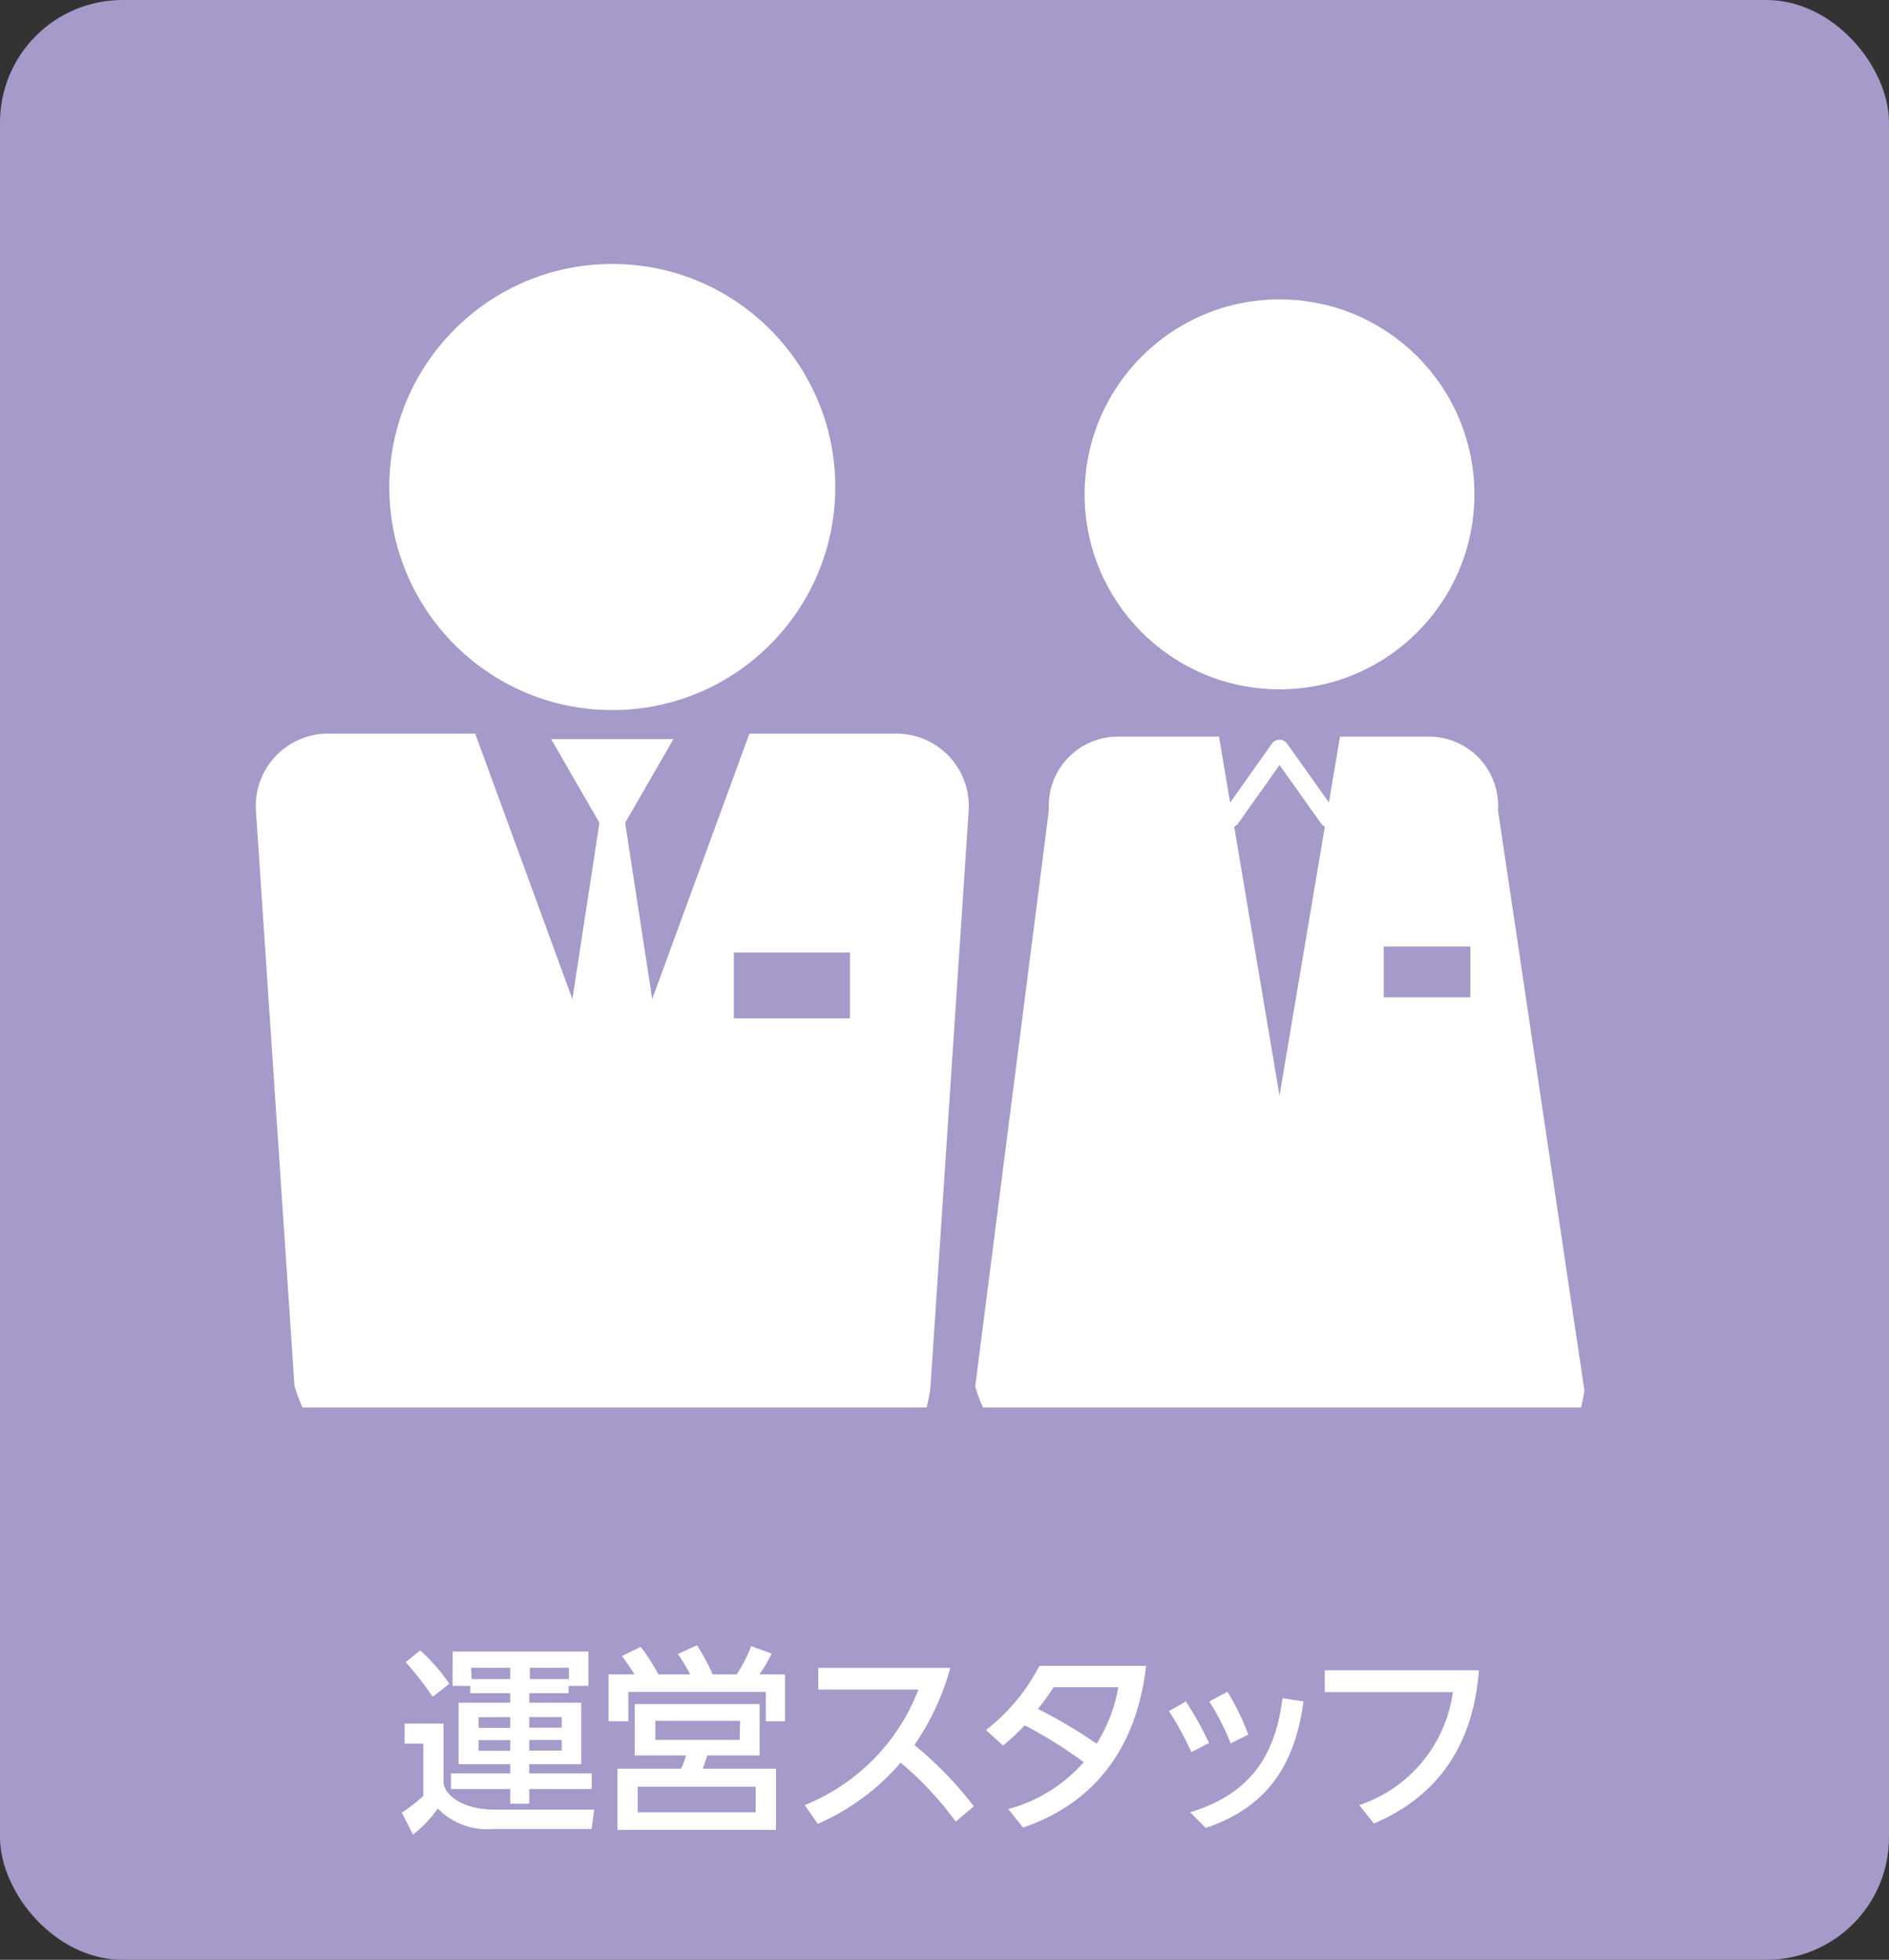 <svg xmlns="http://www.w3.org/2000/svg" viewBox="0 0 121.06 125.55"><rect x="0" y="0" width="121.06" height="125.55" fill="#333333" stroke="none"/><defs><style>.cls-1{fill:#a59aca;}.cls-2{fill:#fff;}.cls-3{fill:none;stroke:#fff;stroke-linecap:round;stroke-linejoin:round;stroke-width:1.19px;}</style></defs><g id="レイヤー_2" data-name="レイヤー 2"><g id="レイヤー_1-2" data-name="レイヤー 1"><rect class="cls-1" width="121.06" height="125.55" rx="7.85"/><path class="cls-2" d="M25.93,110.42h2.49v3.77c.1.94,1.44,1.74,3.24,1.74h6.42l-.17,1.24h-6.3a4.4,4.4,0,0,1-3.55-1.31,8,8,0,0,1-1.59,1.67l-.72-1.41a9.52,9.52,0,0,0,1.38-1.07V111.7h-1.2Zm1-4.69a12,12,0,0,1,1.87,2.14l-1.07.83A22.72,22.72,0,0,0,26,106.48Zm2.08.07h8.7V108H36.44v.47H33.92v.61h3.33v3.94H33.92v.59h4v1h-4v.94H32.7v-.94H28.9v-1h3.8v-.59H29.39v-3.94H32.7v-.61H30.14V108H29Zm1.22,1.77H32.7v-.73H30.19Zm.44,2.44v.68H32.7V110Zm0,1.47v.68H32.7v-.68Zm5.79-4.64h-2.5v.73h2.5ZM33.92,110v.68H36V110Zm0,1.47v.68H36v-.68Z"/><path class="cls-2" d="M44.24,107.27c-.08-.14-.43-.78-.79-1.31l1.22-.56a12.65,12.65,0,0,1,1,1.87h1.54a9.46,9.46,0,0,0,.93-1.81l1.31.47a8.39,8.39,0,0,1-.79,1.34h1.65v3H49.08v-1.88H40.27v1.88H39v-3h1.67c-.42-.65-.68-1-.81-1.18l1.2-.59a12.87,12.87,0,0,1,1.14,1.77Zm4.44,5.19H45.33l-.29.85h4.69v3.92H39.57v-3.92h4.07a3.47,3.47,0,0,0,.32-.85H40.68v-3.29h8Zm-.25,2H40.87v1.64h7.56Zm-1-4.22H42v1.22H47.4Z"/><path class="cls-2" d="M61.25,116.7a21.31,21.31,0,0,0-3.53-3.78,14.72,14.72,0,0,1-5.31,3.92l-.84-1.2a13,13,0,0,0,7.29-7.4H52.44v-1.39H60.9a16.09,16.09,0,0,1-2.3,4.94,23.52,23.52,0,0,1,3.81,3.93Z"/><path class="cls-2" d="M64.62,115.89a9.74,9.74,0,0,0,4.83-3,28,28,0,0,0-3.78-2.36,15.36,15.36,0,0,1-1.39,1.3l-1.09-1a12.45,12.45,0,0,0,3.42-4.11h6.84c-.51,4.53-2.73,8.61-7.89,10.36Zm2.9-7.8a16.75,16.75,0,0,1-1,1.39,31.19,31.19,0,0,1,3.76,2.23,10.15,10.15,0,0,0,1.39-3.62Z"/><path class="cls-2" d="M76,109a21.22,21.22,0,0,1,1.48,2.66l-1.13.59a18.26,18.26,0,0,0-1.44-2.63Zm7.54,0c-.51,3.65-2,6.68-6.27,8.1l-1-1c4-1.21,5.48-3.8,5.92-7.31Zm-4.88-.62A15.47,15.47,0,0,1,80,111.12l-1.13.57A16.13,16.13,0,0,0,77.5,109Z"/><path class="cls-2" d="M94.78,107c-.35,4.59-2.45,8-6.73,9.82l-.94-1.18a8.9,8.9,0,0,0,6-7.24H84.9V107Z"/><path class="cls-2" d="M59.39,90.17h-40a8.64,8.64,0,0,1-.52-1.42L16.4,51.91A4.63,4.63,0,0,1,21,47H57.46a4.64,4.64,0,0,1,4.62,4.92L59.62,89C59.61,89.15,59.39,90.17,59.39,90.17Z"/><polygon class="cls-1" points="39.24 70.99 48.19 46.55 30.29 46.55 39.24 70.99"/><polygon class="cls-2" points="39.24 54.14 43.16 47.35 35.32 47.35 39.24 54.14"/><polygon class="cls-2" points="39.24 47.35 43.16 72.87 35.32 72.87 39.24 47.35"/><rect class="cls-1" x="47.03" y="61.02" width="7.44" height="4.22"/><circle class="cls-2" cx="39.24" cy="31.2" r="14.29"/><path class="cls-2" d="M101.33,90.17H63a8.22,8.22,0,0,1-.5-1.36L67.22,51.9a4.43,4.43,0,0,1,4.43-4.71H91.57A4.43,4.43,0,0,1,96,51.9l5.54,37.18C101.54,89.2,101.33,90.17,101.33,90.17Z"/><polygon class="cls-1" points="82 70.19 85.95 46.76 78.05 46.76 82 70.19"/><rect class="cls-1" x="88.68" y="60.64" width="5.55" height="3.25"/><circle class="cls-2" cx="82" cy="31.67" r="12.49"/><polyline class="cls-3" points="78.87 52.4 82 47.98 85.14 52.4"/></g></g></svg>